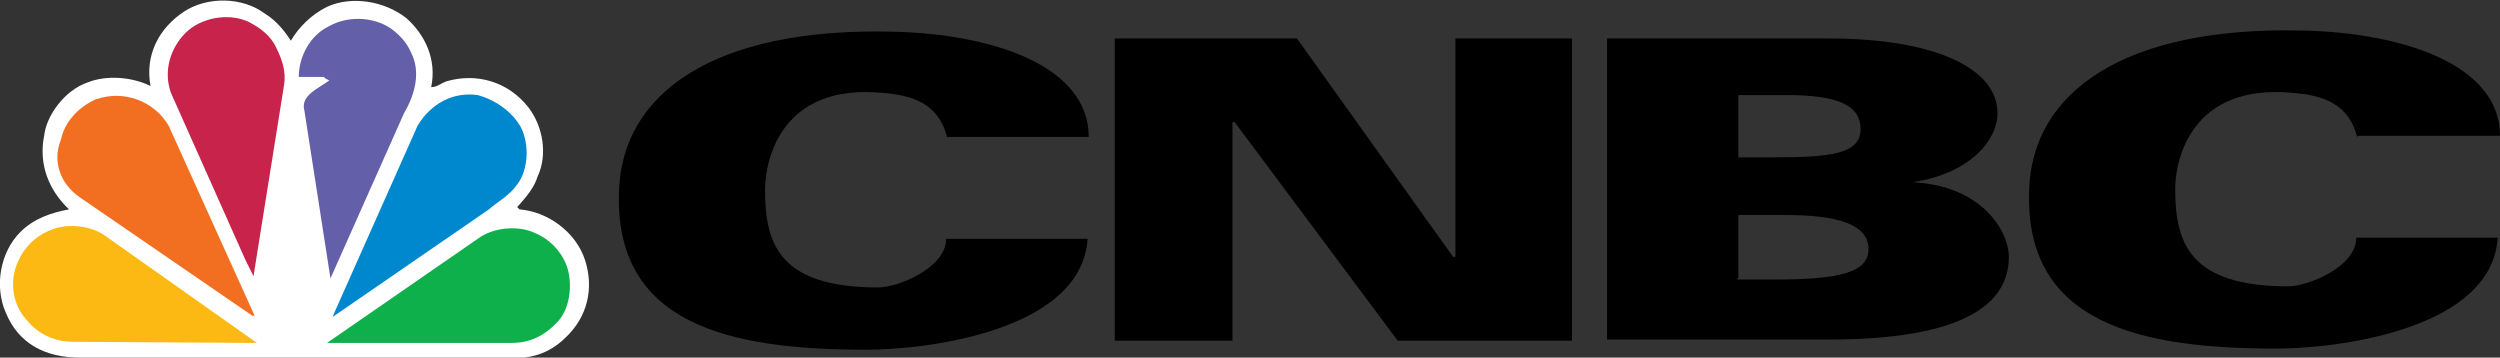 <svg version="1.1" id="Layer_1" xmlns="http://www.w3.org/2000/svg" xmlns:xlink="http://www.w3.org/1999/xlink" x="0px" y="0px" viewBox="0 0 220.9 31.6" style="enable-background:new 0 0 220.9 31.6;" xml:space="preserve">
 <rect x="0" y="0" width="220.9" height="31.6" fill="#333333" stroke="none"/>
 <style type="text/css">
  .st0{fill:#FFFFFF;}
	.st1{fill:#645FA9;}
	.st2{fill:#C8234A;}
	.st3{fill:#0088CF;}
	.st4{fill:#F26F21;}
	.st5{fill:#0DB04B;}
	.st6{fill:#FCB813;}
 </style>
 <g id="Layer_3">
  <g>
   <g>
    <g>
     <path class="st0" d="M25.7,3.6c0.7-1.2,1.8-2.3,3.2-3c2.2-1,5.1-0.5,7,1c1.7,1.5,2.7,3.7,2.2,6.1c0.5,0,0.8-0.3,1.3-0.5
					c2.7-0.8,5.5,0,7.3,2.3c1.3,1.7,1.7,4.2,0.8,6.1c-0.3,1-1,1.8-1.8,2.7l0.2,0.2c2.5,0.2,5,2,5.8,4.5s0.2,5-1.7,6.8
					c-1.5,1.5-3.3,2-5.3,1.8H7.1c-3.2,0-5.5-1.3-6.6-4c-1-2.3-0.5-5.3,1.3-7.1c1.2-1.2,2.7-1.7,4.3-2c-1.8-1.7-2.7-4-2.2-6.5
					c0.2-1.8,1.8-4,3.8-4.7c1.7-0.7,4-0.5,5.6,0.3l0,0c-0.5-2.7,0.7-5.1,3-6.6c2-1.3,5.1-1.3,7.1,0.2C24.4,1.8,25.2,2.8,25.7,3.6z">
     </path>
     <g>
      <path class="st1" d="M36.3,4.6c-0.3-0.7-0.8-1.3-1.4-1.8c-1.5-1.3-4-1.5-5.8-0.5c-1.7,0.8-2.7,2.7-2.7,4.5l0,0h2.2
						C28.8,7,28.9,7,29.1,7.1c-0.9,0.7-2.6,1.3-2.2,2.7l2.3,14.8l0,0L35.7,10C36.7,8.3,37.2,6.3,36.3,4.6z">
      </path>
      <path class="st2" d="M22.4,24.4l2.7-16.9c0.2-1.2-0.2-2.3-0.7-3.3c-0.5-1.1-1.5-1.8-2.5-2.3c-1.8-0.8-4.2-0.3-5.5,1
						s-2,3.3-1.3,5.3L21.7,23L22.4,24.4L22.4,24.4z">
      </path>
      <path class="st3" d="M46,11.2c0.8,1.5,0.7,3.8-0.3,5.1c-0.7,1-1.7,1.5-2.5,2.2L29.4,28l0,0l0.2-0.5l7.3-16.4
						c1.2-2,3.2-3,5.3-2.7C43.7,8.8,45.2,9.8,46,11.2z">
      </path>
      <path class="st4" d="M7,17.4l15.3,10.5h0.2l-7.6-16.8c-1.3-2.2-4-3.2-6.5-2.3c-1.5,0.7-2.7,2-3,3.5C4.6,14.2,5.3,16.2,7,17.4z">
      </path>
      <path class="st5" d="M49.3,28.4c1.2-1.3,1.3-3.7,0.7-5.1c-0.5-1.2-1.5-2.2-2.7-2.7c-1.5-0.7-3.5-0.5-4.8,0.3l-13.6,9.4h16.3
						C46.8,30.3,48.1,29.7,49.3,28.4z">
      </path>
      <path class="st6" d="M22.7,30.3L9.1,20.7c-1.3-0.8-3.3-1-4.8-0.3c-1.2,0.5-2.2,1.5-2.7,2.7c-0.8,1.7-0.5,3.8,0.7,5.1
						c1,1.3,2.5,2,4.2,2L22.7,30.3z">
      </path>
     </g>
    </g>
   </g>
   <g>
    <g>
     <path d="M83.7,12.2c-0.7-3-3-3.8-5.8-4c-8.8-0.8-10.3,5.8-10.3,8.6c0,4.8,1.3,8.6,10,8.6c1.7,0,6-1.7,6-4.3h12.5
					c-0.5,8-13.8,9.8-19.6,9.8c-12,0-22.3-2.2-21.8-14.1C55,8.3,63,2.4,78.9,2.8c8.8,0.2,17.3,3,17.3,9.3H83.7V12.2z">
     </path>
     <path d="M208.3,12.2c-0.7-3-3-3.8-5.8-4c-8.8-0.8-10.3,5.8-10.3,8.5c0,4.8,1.3,8.6,10,8.6c1.7,0,6-1.7,6-4.3h12.5
					c-0.5,8-13.8,9.8-19.6,9.8c-12,0-22.3-2.2-21.8-14.1c0.3-8.5,8.3-14.4,24.2-14c8.8,0.2,17.4,3,17.4,9.3h-12.6L208.3,12.2
					L208.3,12.2z">
     </path>
     <path d="M98.5,3.4h16.1l13.8,19.3h0.2V3.4h10.3v26.7h-15.4l-14.4-19.3h-0.2v19.3H98.5C98.5,30.2,98.5,3.4,98.5,3.4z">
     </path>
     <path d="M142,3.4h19.6c9.5,0,14.9,2.7,14.9,6.6c0,2.3-2.3,5.3-7.5,6.1l0,0c6.1,0.3,8.5,4.3,8.5,6.6c0,4.8-5.3,7.3-15.9,7.3H142
					V3.4z M153.5,13.9h3.3c5,0,7.6-0.3,7.6-2.5s-2.2-3-6.6-3h-4.2v5.5H153.5z M153.5,24.7h3.3c6,0,8.3-0.7,8.3-2.7
					c0-2.2-2.8-3-7.3-3h-4.2v5.6h-0.1V24.7z">
     </path>
    </g>
   </g>
  </g>
 </g>
</svg>